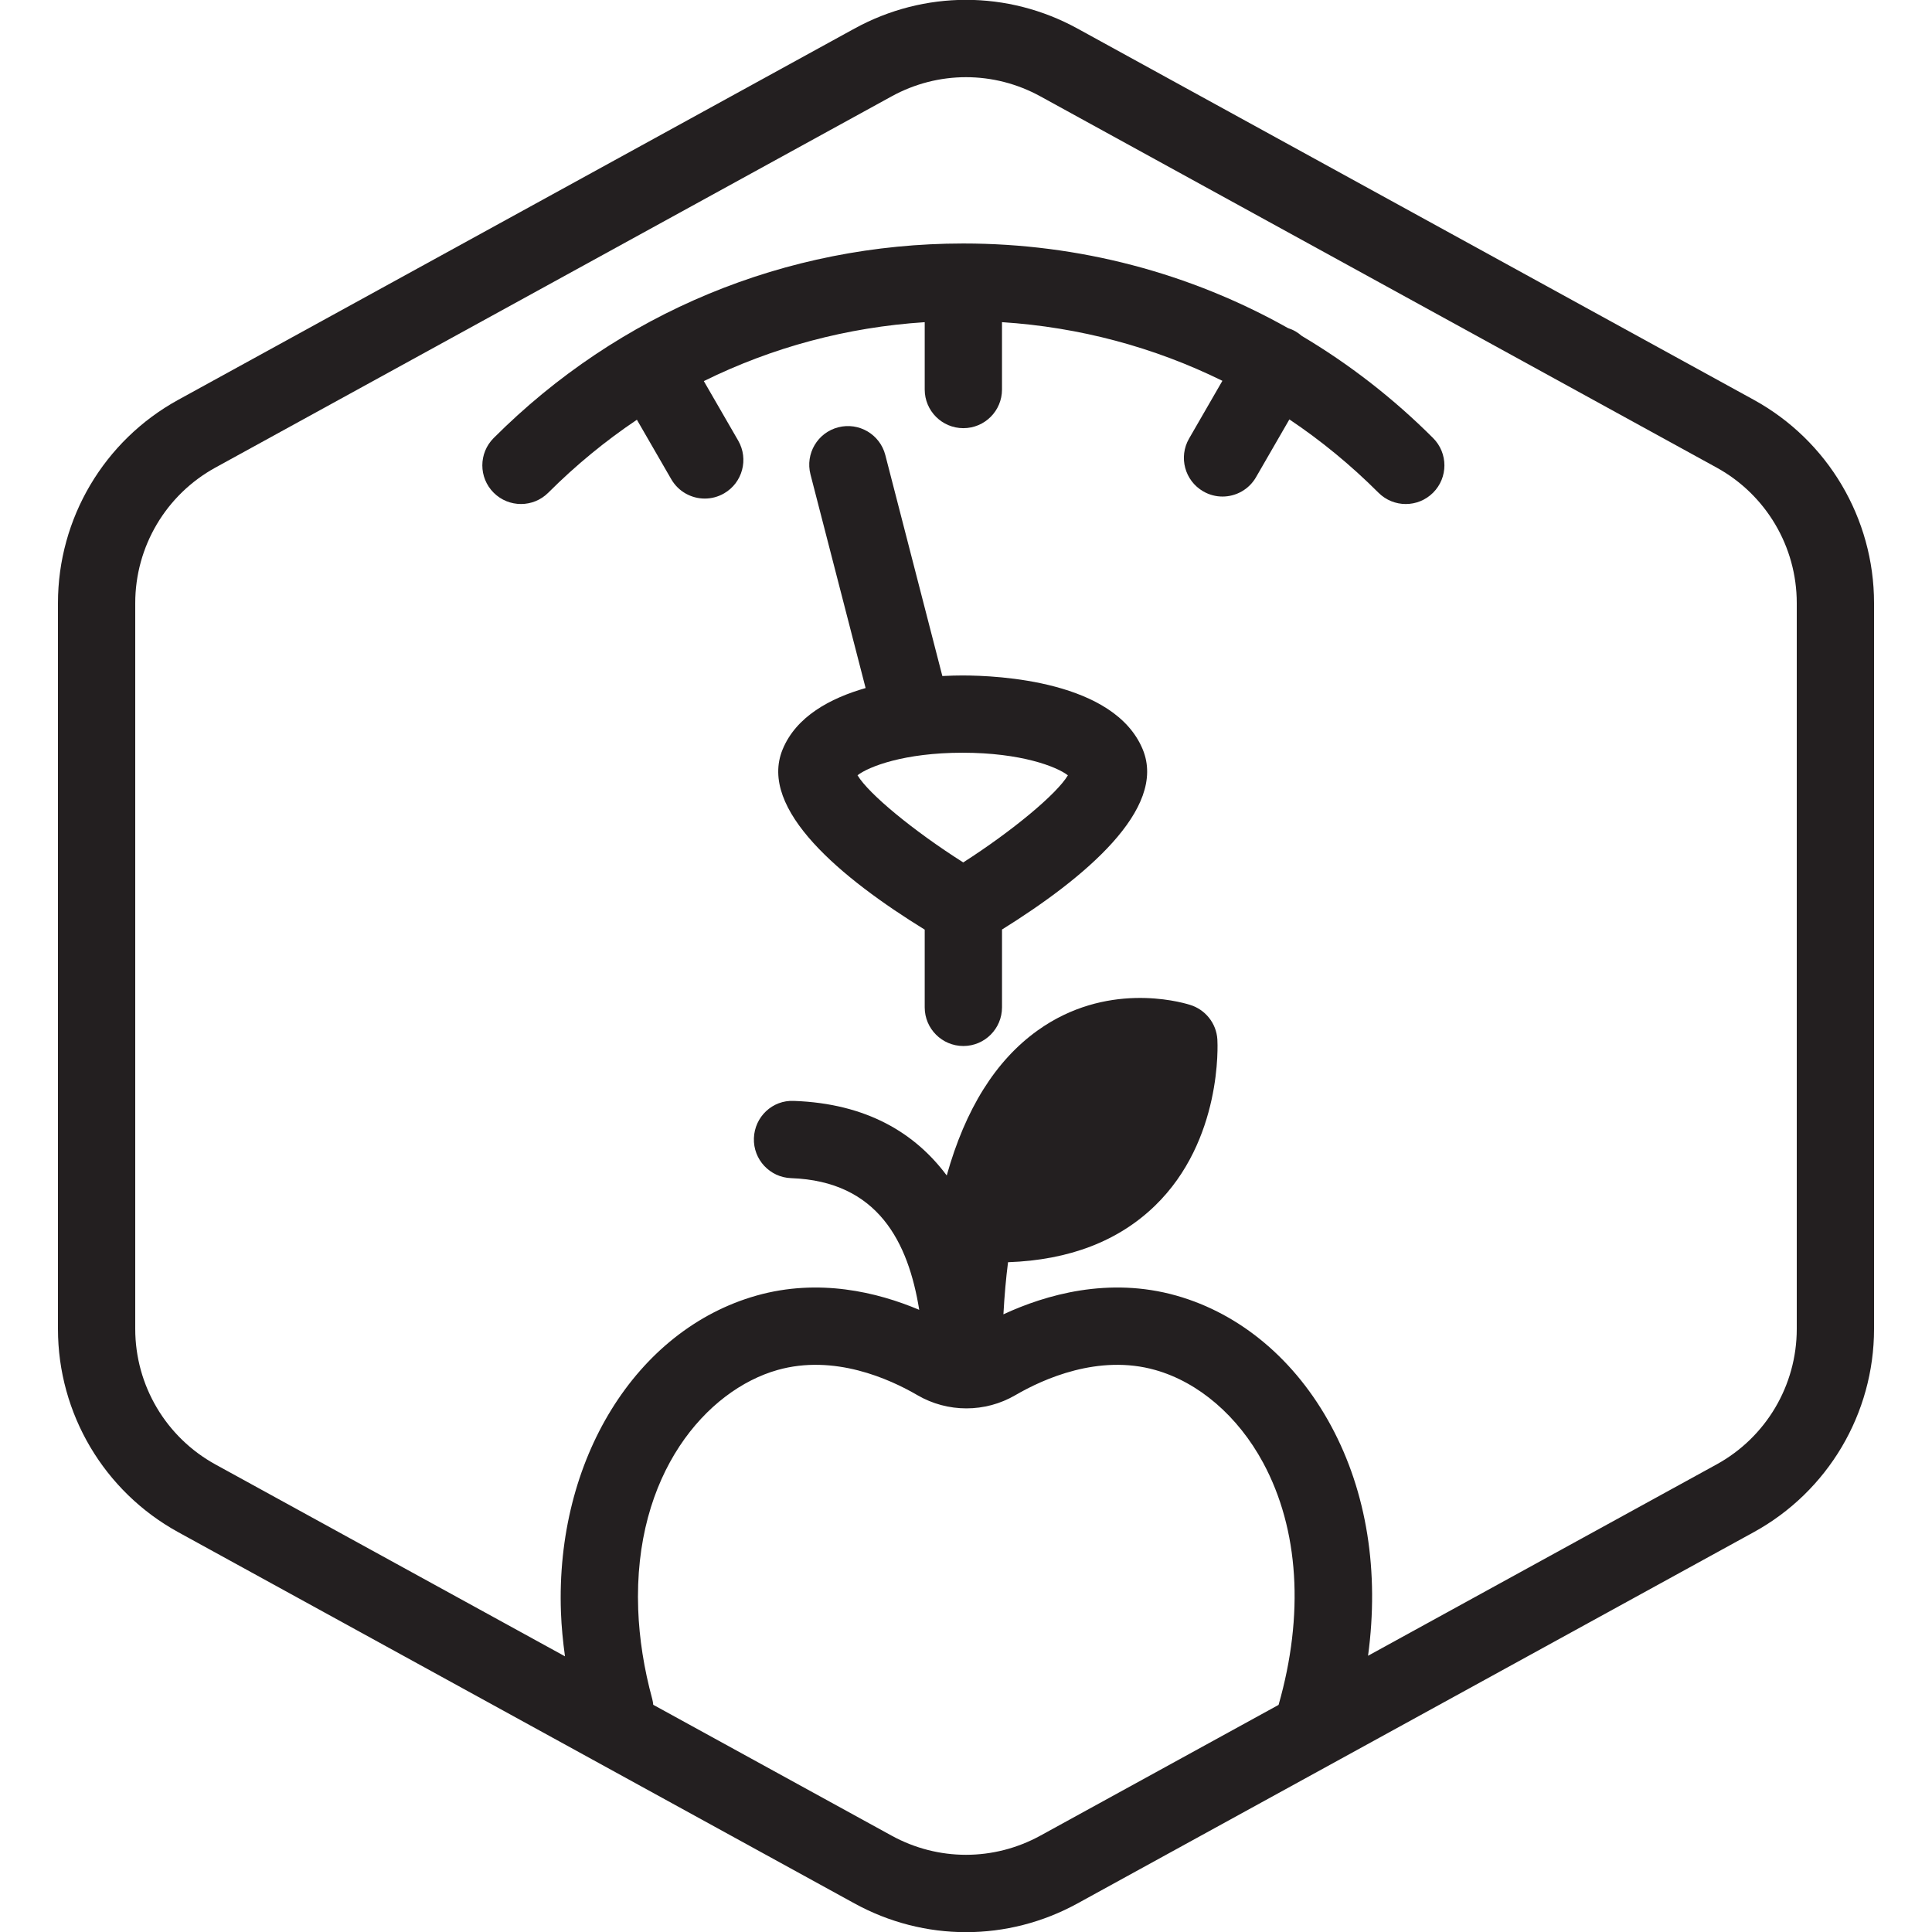 <?xml version="1.0" encoding="utf-8"?>
<!-- Generator: Adobe Illustrator 25.4.1, SVG Export Plug-In . SVG Version: 6.00 Build 0)  -->
<svg version="1.1" id="Layer_1" xmlns="http://www.w3.org/2000/svg" xmlns:xlink="http://www.w3.org/1999/xlink" x="0px" y="0px"
	 viewBox="0 0 100 100" enable-background="new 0 0 100 100" xml:space="preserve">
<g>
	<path fill="#231F20" d="M90.775,20.694L55.774,1.48c-3.615-1.984-7.932-1.984-11.549,0l-35,19.215C5.385,22.803,3,26.834,3,31.214
		v37.572c0,4.381,2.385,8.411,6.225,10.519l35,19.214c1.808,0.993,3.792,1.489,5.775,1.489c1.983,0,3.967-0.496,5.775-1.489
		l34.999-19.214C94.614,77.197,97,73.167,97,68.786V31.214C97,26.834,94.614,22.803,90.775,20.694z M53.849,95.013
		c-2.41,1.322-5.289,1.322-7.699,0L33.812,88.24c-0.012-0.096-0.022-0.193-0.049-0.289c-0.43-1.576-0.675-3.139-0.73-4.646
		c-0.256-7.041,3.559-11.361,7.211-12.394c2.936-0.831,5.794,0.459,7.238,1.301c1.566,0.914,3.512,0.914,5.076,0
		c1.445-0.842,4.31-2.131,7.239-1.301c2.245,0.635,4.279,2.384,5.582,4.799c1.862,3.453,2.129,7.885,0.8,12.535L53.849,95.013z
		 M93,68.786c0,2.921-1.59,5.608-4.151,7.013L70.81,85.702c0.587-4.345-0.058-8.46-1.91-11.893c-1.84-3.41-4.686-5.808-8.014-6.749
		c-3.501-0.99-6.766-0.043-8.949,0.969c0.053-0.972,0.133-1.874,0.239-2.697c3.161-0.11,5.712-1.089,7.606-2.924
		c3.495-3.389,3.242-8.391,3.229-8.602c-0.05-0.85-0.635-1.564-1.433-1.8c-0.587-0.181-4.349-1.193-7.872,1.331
		c-2.17,1.553-3.74,4.065-4.703,7.506c-1.634-2.191-4.135-3.726-7.912-3.86c-1.113-0.053-2.03,0.825-2.069,1.929
		c-0.039,1.103,0.824,2.03,1.928,2.069c4.509,0.159,6.066,3.335,6.629,6.816c-2.164-0.914-5.193-1.65-8.424-0.737
		c-6.245,1.768-10.407,8.507-10.12,16.388c0.027,0.753,0.103,1.516,0.208,2.283L11.15,75.799C8.59,74.393,7,71.707,7,68.786V31.214
		c0-2.92,1.59-5.607,4.149-7.012l35-19.214C47.355,4.326,48.678,3.995,50,3.995s2.645,0.331,3.85,0.992l35,19.214
		c2.56,1.406,4.15,4.093,4.15,7.013V68.786z"/>
	<path fill="#231F20" d="M67.38,17.387c-0.098-0.086-0.206-0.165-0.323-0.233c-0.126-0.073-0.257-0.129-0.39-0.172
		c-5.073-2.851-10.813-4.377-16.791-4.379c-0.005,0-0.009-0.001-0.013-0.001c-0.005,0-0.009,0.001-0.014,0.001
		c-9.179,0.004-17.808,3.579-24.298,10.071c-0.781,0.781-0.781,2.047,0,2.828c0.781,0.781,2.048,0.781,2.828,0
		c1.42-1.42,2.957-2.681,4.587-3.776l1.779,3.08c0.371,0.641,1.043,1,1.734,1c0.339,0,0.683-0.087,0.998-0.268
		c0.957-0.552,1.284-1.775,0.732-2.732l-1.779-3.08c3.542-1.75,7.411-2.79,11.433-3.05v3.486c0,1.104,0.896,2,2,2
		c1.105,0,2-0.895,2-2v-3.487c4.012,0.259,7.872,1.295,11.408,3.036L61.546,22.7c-0.552,0.957-0.224,2.18,0.732,2.732
		c0.315,0.183,0.659,0.269,0.998,0.269c0.692,0,1.364-0.359,1.735-1.001l1.727-2.992c1.64,1.099,3.184,2.367,4.611,3.794
		c0.391,0.391,0.902,0.586,1.414,0.586c0.511,0,1.023-0.195,1.414-0.586c0.781-0.781,0.781-2.047,0-2.828
		C72.111,20.608,69.828,18.841,67.38,17.387z"/>
	<path fill="#231F20" d="M49.82,34.962c-0.007,0-0.014,0-0.02,0c-0.261,0-0.615,0.008-1.024,0.029l-2.952-11.437
		c-0.276-1.07-1.365-1.713-2.437-1.437c-1.07,0.276-1.713,1.367-1.437,2.437l2.854,11.059c-1.837,0.527-3.595,1.473-4.296,3.178
		c-1.278,3.107,3.072,6.687,7.355,9.327v4.023c0,1.104,0.896,2,2,2c1.105,0,2-0.896,2.001-2v-4.029
		c4.251-2.648,8.565-6.234,7.283-9.326C57.68,35.243,51.664,34.962,49.82,34.962z M49.857,44.639
		c-2.557-1.621-4.889-3.539-5.472-4.511c0.582-0.451,2.425-1.167,5.438-1.167c3.025,0,4.873,0.72,5.451,1.169
		C54.698,41.099,52.391,43.015,49.857,44.639z"/>
</g>
</svg>
